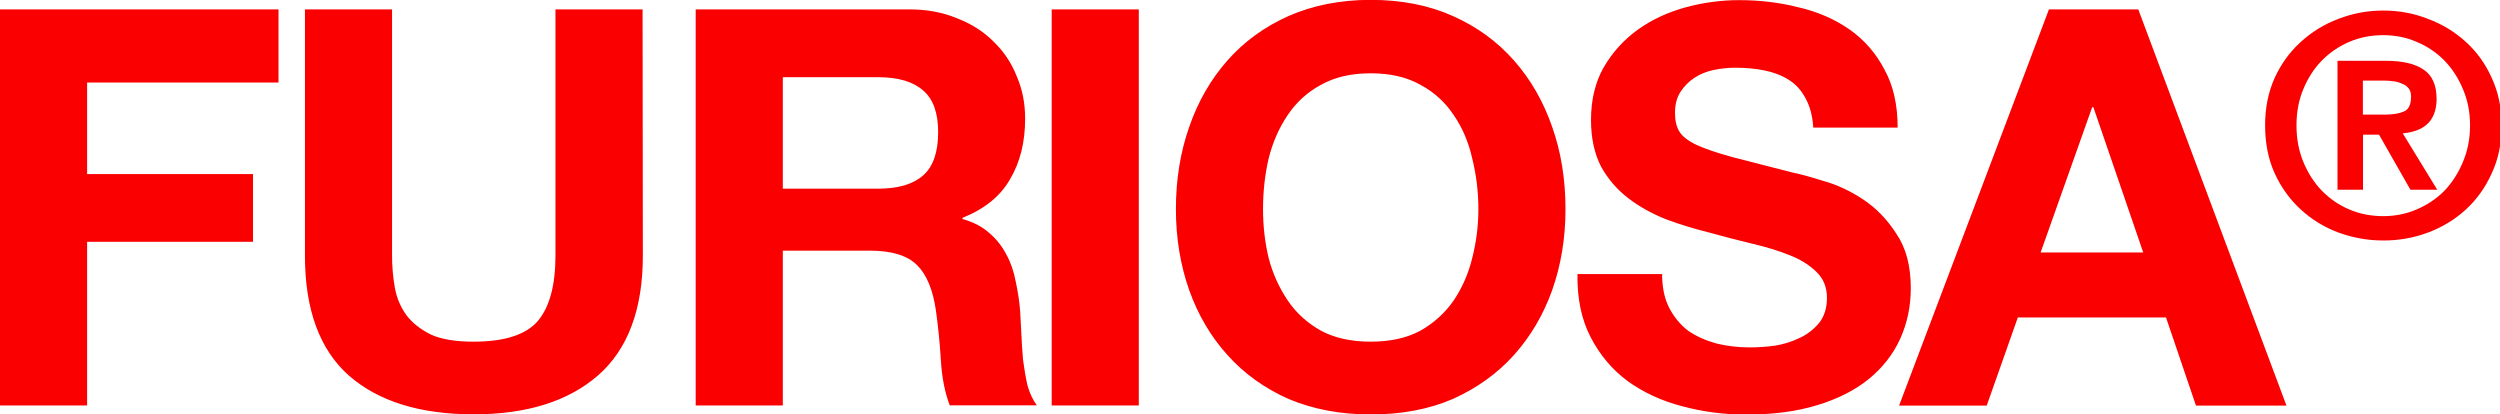 <svg xml:space="preserve" style="enable-background:new 0 0 1920 318.3;" viewBox="0 0 1920 318.3" y="0px" x="0px" xmlns:xlink="http://www.w3.org/1999/xlink" xmlns="http://www.w3.org/2000/svg" id="Vrstva_1" version="1.1">
<style type="text/css">
	.st0{fill:#FA0000;}
</style>
<path d="M0,7.2h213.9v56.2h-147v70.3h127.4v52H66.9v125.7H0L0,7.2L0,7.2z M493.7,196.4c0,41.2-11.5,71.9-34.5,92
	c-23,19.9-54.8,29.8-95.4,29.8c-41.2,0-73.1-9.9-95.9-29.8c-22.4-19.9-33.7-50.6-33.7-92V7.2h66.9v189.2c0,8.2,0.7,16.3,2.1,24.3
	c1.4,8,4.4,15.1,8.9,21.3c4.5,6,10.8,10.9,18.7,14.9c8.2,3.7,19.2,5.5,32.8,5.5c23.9,0,40.3-5.3,49.4-15.8
	c9.1-10.8,13.6-27.6,13.6-50.3V7.2h66.9L493.7,196.4L493.7,196.4z M601.2,144.9h73.3c15.3,0,26.8-3.4,34.5-10.2
	c7.7-6.8,11.5-17.9,11.5-33.2c0-14.8-3.8-25.4-11.5-32c-7.7-6.8-19.2-10.2-34.5-10.2h-73.3L601.2,144.9L601.2,144.9z M534.3,7.2h164
	c13.6,0,25.8,2.3,36.6,6.8c11.1,4.3,20.5,10.2,28.1,17.9c8,7.7,13.9,16.6,17.9,26.8c4.3,9.9,6.4,20.7,6.4,32.4
	c0,17.9-3.8,33.4-11.5,46.4c-7.4,13.1-19.6,23-36.6,29.8v0.9c8.2,2.3,15.1,5.8,20.5,10.7c5.4,4.5,9.8,10.1,13.2,16.6
	c3.4,6.2,5.8,13.2,7.2,20.9c1.7,7.7,2.8,15.3,3.4,23c0.3,4.8,0.6,10.5,0.9,17c0.3,6.5,0.7,13.2,1.3,20c0.9,6.8,2,13.3,3.4,19.6
	c1.7,6,4.1,11.1,7.2,15.3h-66.9c-3.7-9.7-6-21.2-6.8-34.5s-2.1-26.1-3.8-38.3c-2.3-15.9-7.1-27.6-14.5-34.9
	c-7.4-7.4-19.5-11.1-36.2-11.1h-66.9v118.9h-66.9L534.3,7.2L534.3,7.2z M807.7,7.2h66.9v304.2h-66.9V7.2z M970,160.6
	c0,12.8,1.4,25.3,4.3,37.5c3.1,11.9,8,22.7,14.5,32.4c6.5,9.7,15.1,17.5,25.6,23.4c10.5,5.7,23.3,8.5,38.3,8.5
	c15.1,0,27.8-2.8,38.3-8.5c10.5-6,19-13.8,25.6-23.4c6.5-9.7,11.2-20.5,14.1-32.4c3.1-12.2,4.7-24.7,4.7-37.5
	c0-13.3-1.6-26.3-4.7-38.8c-2.8-12.5-7.5-23.6-14.1-33.2c-6.5-9.9-15.1-17.8-25.6-23.4c-10.5-6-23.3-8.9-38.3-8.9
	c-15.1,0-27.8,3-38.3,8.9c-10.5,5.7-19,13.5-25.6,23.4c-6.5,9.7-11.4,20.7-14.5,33.2C971.4,134.4,970,147.3,970,160.6L970,160.6z
	 M903.1,160.6c0-22.7,3.4-43.7,10.2-63.1c6.8-19.6,16.6-36.6,29.4-51.1c12.8-14.5,28.4-25.8,46.9-34.1c18.7-8.2,39.8-12.4,63.1-12.4
	c23.6,0,44.6,4.1,63.1,12.4c18.5,8.2,34.1,19.6,46.9,34.1c12.8,14.5,22.6,31.5,29.4,51.1c6.8,19.3,10.2,40.3,10.2,63.1
	c0,22.2-3.4,42.9-10.2,62.2c-6.8,19-16.6,35.6-29.4,49.9c-12.8,14.2-28.4,25.4-46.9,33.7c-18.5,8-39.5,11.9-63.1,11.9
	c-23.3,0-44.3-4-63.1-11.9c-18.5-8.2-34.1-19.5-46.9-33.7c-12.8-14.2-22.6-30.8-29.4-49.9C906.5,203.5,903.1,182.8,903.1,160.6z
	 M1276.5,210.5c0,10.2,1.8,18.9,5.5,26c3.7,7.1,8.5,12.9,14.5,17.5c6.2,4.3,13.5,7.5,21.7,9.8c8.2,2,16.8,3,25.6,3
	c6,0,12.4-0.4,19.2-1.3c6.8-1.1,13.2-3.1,19.2-6c6-2.8,10.9-6.7,14.9-11.5c4-5.1,6-11.5,6-19.2c0-8.2-2.7-14.9-8.1-20
	c-5.1-5.1-11.9-9.4-20.5-12.8c-8.5-3.4-18.2-6.4-29-8.9c-10.8-2.6-21.7-5.4-32.8-8.5c-11.4-2.8-22.4-6.2-33.2-10.2
	c-10.8-4.3-20.5-9.7-29-16.2c-8.5-6.5-15.5-14.6-20.9-24.3c-5.1-9.9-7.7-21.9-7.7-35.8c0-15.6,3.3-29.1,9.8-40.5
	c6.8-11.6,15.6-21.3,26.4-29c10.8-7.7,23-13.3,36.6-17c13.6-3.7,27.3-5.5,40.9-5.5c15.9,0,31.1,1.8,45.6,5.5
	c14.8,3.4,27.8,9.1,39.2,17c11.4,8,20.3,18.2,26.8,30.7c6.8,12.2,10.2,27.1,10.2,44.7h-64.8c-0.6-9.1-2.6-16.6-6-22.6
	c-3.1-6-7.4-10.7-12.8-14.1c-5.4-3.4-11.6-5.8-18.7-7.2c-6.8-1.4-14.3-2.1-22.6-2.1c-5.4,0-10.8,0.6-16.2,1.7
	c-5.4,1.1-10.4,3.1-14.9,6c-4.3,2.8-7.8,6.4-10.7,10.7c-2.8,4.3-4.3,9.7-4.3,16.2c0,6,1.1,10.8,3.4,14.5c2.3,3.7,6.7,7.1,13.2,10.2
	c6.8,3.1,16,6.2,27.7,9.4c11.9,3.1,27.4,7.1,46.4,11.9c5.7,1.1,13.5,3.3,23.4,6.4c10.2,2.8,20.3,7.5,30.3,14.1s18.5,15.3,25.6,26.4
	c7.4,10.8,11.1,24.7,11.1,41.8c0,13.9-2.7,26.8-8.1,38.8c-5.4,11.9-13.5,22.3-24.3,31.1c-10.5,8.5-23.7,15.2-39.6,20
	c-15.6,4.8-33.8,7.2-54.5,7.2c-16.8,0-33.1-2.1-49-6.4c-15.6-4-29.5-10.4-41.8-19.2c-11.9-8.8-21.4-20-28.5-33.7
	c-7.1-13.6-10.5-29.8-10.2-48.6L1276.5,210.5L1276.5,210.5z M1567.2,193.9h78.8l-38.3-111.6h-0.9L1567.2,193.9L1567.2,193.9z
	 M1573.6,7.2h68.6L1756,311.5h-69.5l-23-67.7h-113.8l-23.9,67.7h-67.3L1573.6,7.2L1573.6,7.2z M1814.8,88h17.5
	c5.7,0,10.3-0.8,14-2.4c3.6-1.6,5.4-5.4,5.4-11.4c0-2.7-0.6-4.8-1.9-6.4c-1.3-1.6-2.9-2.8-5-3.5c-1.9-0.9-4.1-1.6-6.6-1.9
	c-2.4-0.3-4.7-0.5-6.9-0.5h-16.6V88L1814.8,88z M1795.1,46.7h37.4c12.5,0,22,2.2,28.6,6.6c6.8,4.4,10.2,12,10.2,22.7
	c0,4.6-0.7,8.5-2.1,11.8c-1.3,3.2-3.1,5.8-5.4,7.8c-2.4,2.1-5.1,3.6-8.3,4.7c-3.2,1.1-6.5,1.8-10.2,2.1l26.5,43.3h-20.6l-24.1-42.3
	h-12.3v42.3h-19.6V46.7z M1763.7,96.3c0,10.1,1.7,19.4,5.2,27.9c3.5,8.5,8.2,15.9,14.2,22.2c6,6.1,13,11,21,14.4
	c8.2,3.5,16.9,5.2,26.2,5.2c9.1,0,17.7-1.7,25.8-5.2c8.2-3.5,15.3-8.3,21.3-14.4c6-6.3,10.7-13.7,14.2-22.2
	c3.6-8.5,5.4-17.8,5.4-27.9c0-10.1-1.8-19.3-5.4-27.7c-3.5-8.5-8.2-15.8-14.2-22c-6-6.1-13.1-11-21.3-14.4c-8-3.5-16.6-5.2-25.8-5.2
	c-9.3,0-18.1,1.7-26.2,5.2c-8,3.5-15.1,8.3-21,14.4c-6,6.1-10.7,13.5-14.2,22C1765.4,77,1763.7,86.2,1763.7,96.3z M1739.6,96.3
	c0-13.4,2.4-25.5,7.3-36.4c5-10.9,11.7-20.1,20.1-27.7c8.4-7.7,18-13.6,28.9-17.7c11-4.3,22.5-6.4,34.5-6.4c12,0,23.4,2.1,34.3,6.4
	c11,4.1,20.7,10,29.1,17.7c8.4,7.6,15,16.8,19.9,27.7c5,10.9,7.6,23,7.6,36.4c0,13.6-2.5,25.8-7.6,36.7
	c-4.9,10.9-11.5,20.2-19.9,27.9c-8.4,7.7-18.1,13.6-29.1,17.7c-10.9,4.1-22.3,6.1-34.3,6.1c-12,0-23.5-2.1-34.5-6.1
	c-10.9-4.1-20.5-10-28.9-17.7c-8.4-7.7-15.1-17-20.1-27.9C1742,122.1,1739.6,109.9,1739.6,96.3z" class="st0"></path>
</svg>
